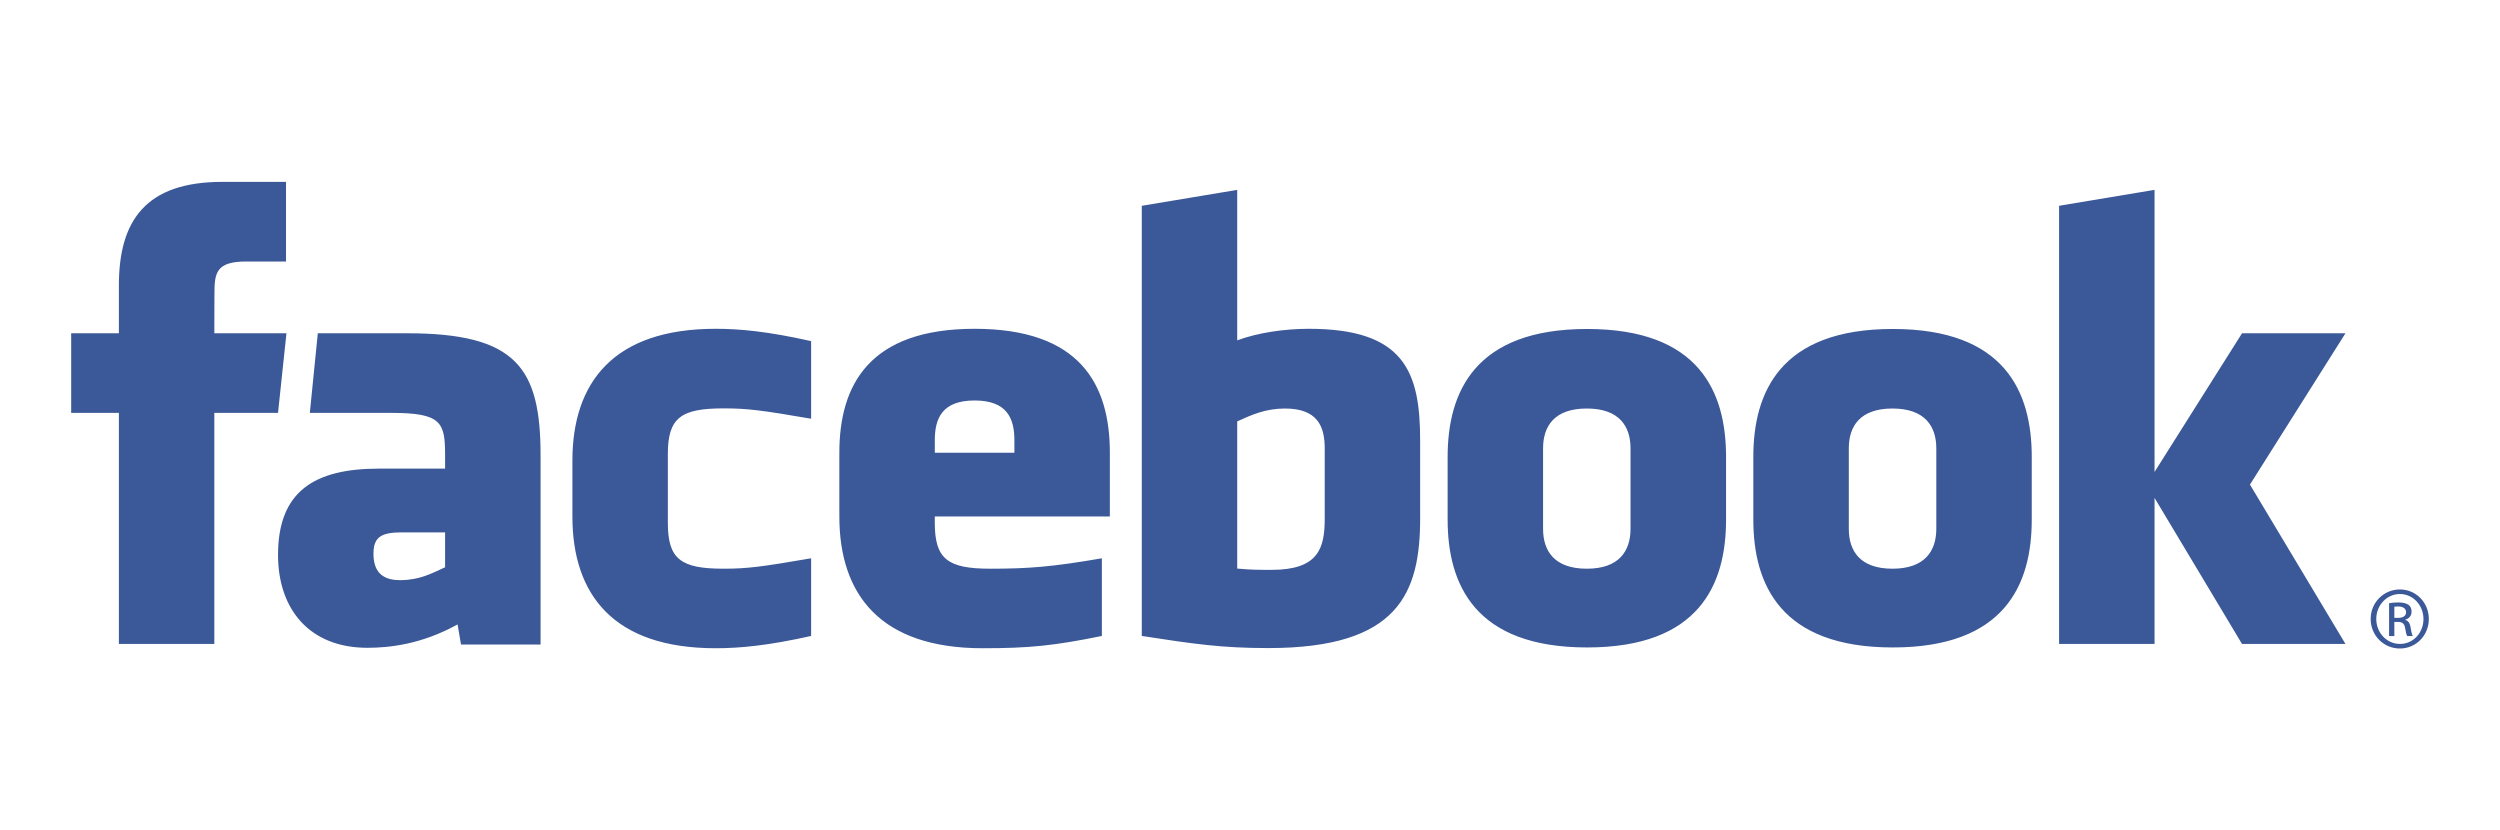 <?xml version="1.0" encoding="utf-8"?>
<!-- Generator: Adobe Illustrator 16.0.0, SVG Export Plug-In . SVG Version: 6.00 Build 0)  -->
<!DOCTYPE svg PUBLIC "-//W3C//DTD SVG 1.1//EN" "http://www.w3.org/Graphics/SVG/1.1/DTD/svg11.dtd">
<svg version="1.1" id="Layer_1" xmlns="http://www.w3.org/2000/svg" xmlns:xlink="http://www.w3.org/1999/xlink" x="0px" y="0px"
	 width="283px" height="94px" viewBox="0 0 283 94" enable-background="new 0 0 283 94" xml:space="preserve">
<path fill="none" d="M0,0.075h2500v939.85H0V0.075z"/>
<g>
	<path fill="#3B5998" d="M145.456,46.244c-2.204,0-3.792,0.723-5.403,1.458v16.659c1.543,0.147,2.427,0.147,3.891,0.147
		c5.29,0,6.015-2.422,6.015-5.805v-7.956C149.958,48.25,149.129,46.244,145.456,46.244L145.456,46.244z M110.328,45.335
		c-3.67,0-4.508,2.014-4.508,4.51v1.402h9.01v-1.402C114.83,47.349,113.992,45.335,110.328,45.335z M42.277,62.674
		c0,1.974,0.931,2.999,2.987,2.999c2.205,0,3.51-0.719,5.12-1.458v-3.951h-4.821C43.28,60.264,42.277,60.689,42.277,62.674z
		 M179.626,46.244c-3.676,0-4.95,2.006-4.95,4.503v9.115c0,2.504,1.273,4.516,4.95,4.516c3.667,0,4.95-2.012,4.95-4.516v-9.115
		C184.575,48.25,183.292,46.244,179.626,46.244z M24.263,72.895H13.457V46.739H8.057v-9.013h5.4v-5.413
		c0-7.354,3.047-11.725,11.709-11.725h7.211v9.015h-4.507c-3.372,0-3.595,1.26-3.595,3.611l-0.013,4.511h8.165l-0.955,9.013h-7.21
		V72.895L24.263,72.895z M61.192,72.962h-9.006l-0.389-2.278c-4.112,2.278-7.782,2.647-10.203,2.647
		c-6.604,0-10.121-4.412-10.121-10.514c0-7.199,4.102-9.769,11.441-9.769h7.47v-1.556c0-3.675-0.421-4.753-6.072-4.753h-9.24
		l0.903-9.013h10.1c12.399,0,15.118,3.917,15.118,13.839V72.962L61.192,72.962z M91.819,47.4c-5.604-0.961-7.214-1.172-9.911-1.172
		c-4.844,0-6.308,1.068-6.308,5.181v7.781c0,4.113,1.464,5.187,6.308,5.187c2.696,0,4.306-0.215,9.911-1.179v8.792
		c-4.91,1.101-8.107,1.39-10.81,1.39c-11.602,0-16.213-6.101-16.213-14.915v-6.313c0-8.821,4.611-14.933,16.213-14.933
		c2.703,0,5.9,0.291,10.81,1.396V47.4L91.819,47.4z M125.635,58.464h-19.816v0.727c0,4.113,1.465,5.187,6.307,5.187
		c4.353,0,7.01-0.215,12.604-1.179v8.792c-5.396,1.101-8.207,1.39-13.5,1.39c-11.603,0-16.216-6.101-16.216-14.915v-7.219
		c0-7.711,3.423-14.027,15.312-14.027c11.89,0,15.309,6.243,15.309,14.027V58.464z M160.762,58.631
		c0,8.518-2.435,14.731-17.184,14.731c-5.327,0-8.451-0.468-14.329-1.373V23.296l10.803-1.802v17.033
		c2.334-0.867,5.355-1.308,8.105-1.308c10.804,0,12.603,4.843,12.603,12.626v8.786H160.762z M195.39,58.816
		c0,7.349-3.034,14.476-15.728,14.476c-12.699,0-15.79-7.127-15.79-14.476v-7.095c0-7.353,3.091-14.481,15.79-14.481
		c12.693,0,15.728,7.128,15.728,14.481V58.816z M229.994,58.816c0,7.349-3.037,14.476-15.728,14.476
		c-12.7,0-15.79-7.127-15.79-14.476v-7.095c0-7.353,3.09-14.481,15.79-14.481c12.691,0,15.728,7.128,15.728,14.481V58.816z
		 M265.506,72.895h-11.709l-9.902-16.531v16.531h-10.806v-49.6l10.806-1.802v31.93l9.902-15.696h11.709l-10.811,17.129
		L265.506,72.895z M214.228,46.244c-3.669,0-4.943,2.006-4.943,4.503v9.115c0,2.504,1.273,4.516,4.943,4.516
		c3.666,0,4.962-2.012,4.962-4.516v-9.115C219.19,48.25,217.894,46.244,214.228,46.244L214.228,46.244z M271.674,66.726
		c1.82,0,3.269,1.483,3.269,3.336c0,1.881-1.45,3.349-3.282,3.349c-1.823,0-3.302-1.467-3.302-3.349
		c0-1.853,1.479-3.336,3.302-3.336H271.674z M271.66,67.244c-1.466,0-2.666,1.261-2.666,2.818c0,1.584,1.201,2.83,2.68,2.83
		c1.48,0.015,2.662-1.245,2.662-2.814c0-1.57-1.182-2.833-2.662-2.833H271.66z M271.039,72.004h-0.593v-3.723
		c0.311-0.043,0.607-0.086,1.052-0.086c0.563,0,0.931,0.119,1.157,0.28c0.219,0.164,0.336,0.415,0.336,0.77
		c0,0.492-0.323,0.787-0.722,0.907v0.028c0.325,0.061,0.545,0.354,0.621,0.902c0.086,0.579,0.177,0.8,0.234,0.921h-0.621
		c-0.088-0.121-0.178-0.461-0.252-0.951c-0.086-0.474-0.326-0.651-0.801-0.651h-0.411v1.604H271.039z M271.039,69.943h0.43
		c0.487,0,0.901-0.179,0.901-0.64c0-0.326-0.235-0.651-0.901-0.651c-0.194,0-0.328,0.015-0.43,0.028V69.943L271.039,69.943z"/>
</g>
</svg>
